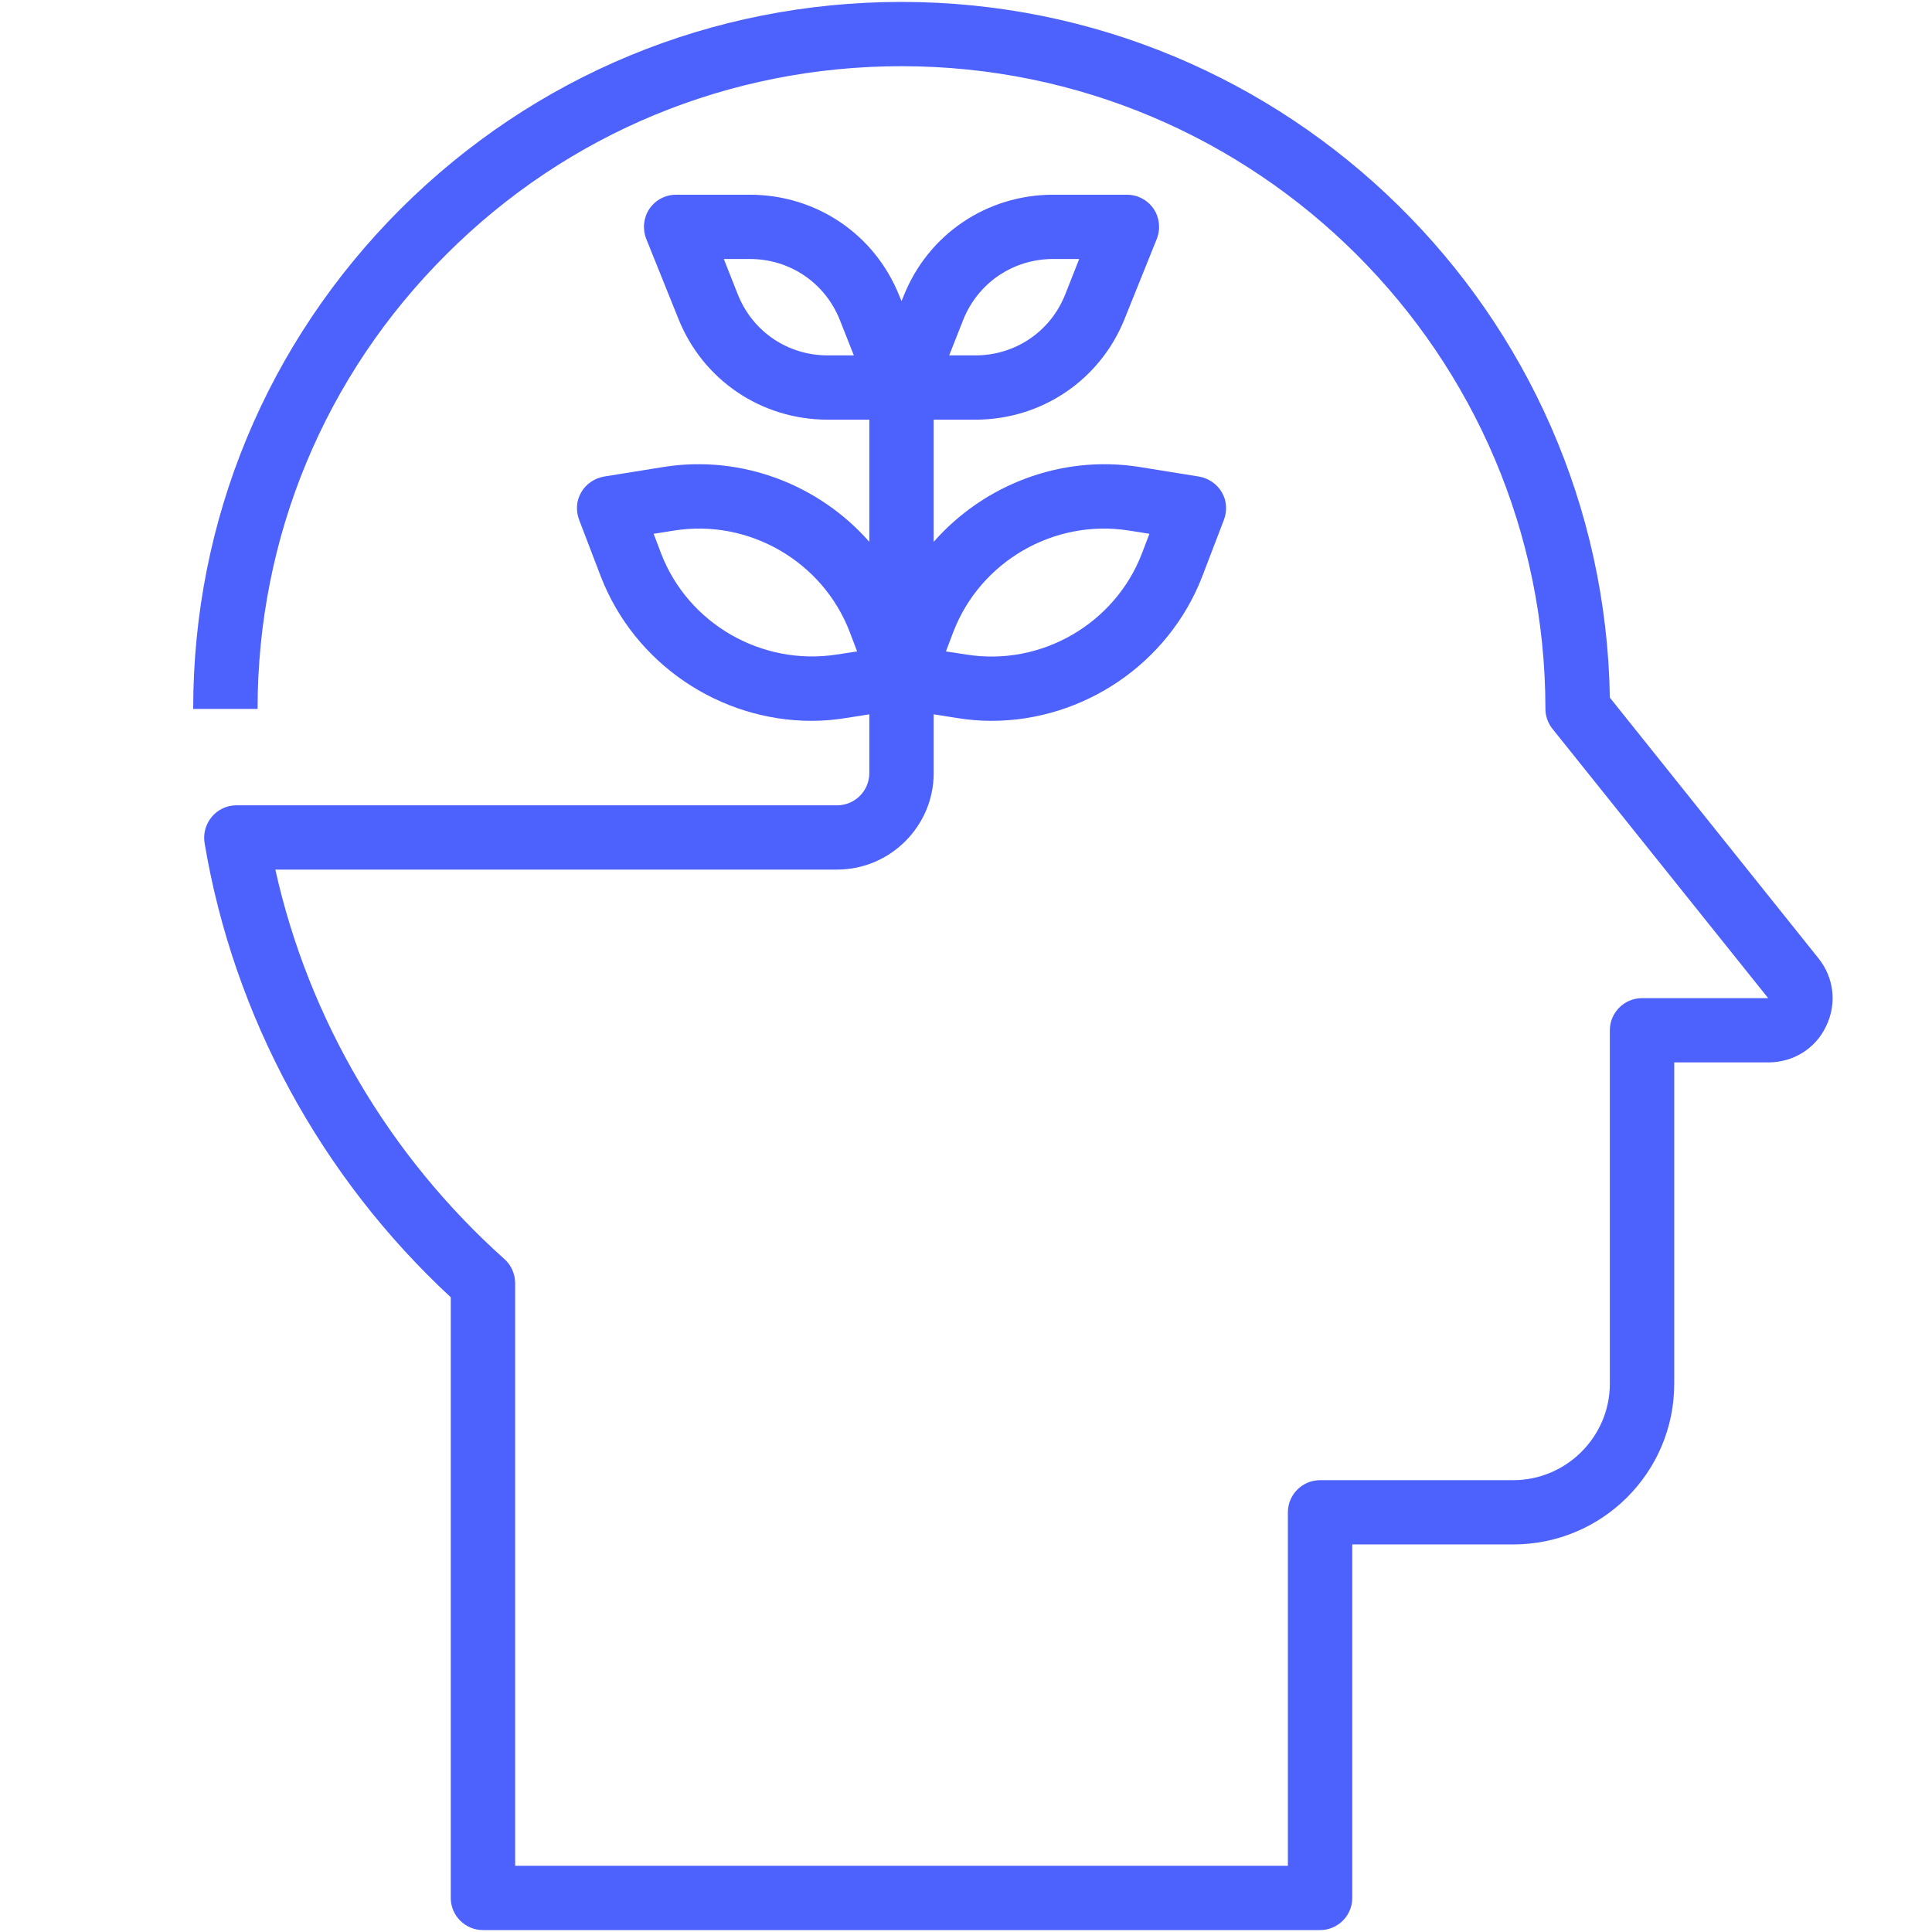 <svg xmlns="http://www.w3.org/2000/svg" xmlns:xlink="http://www.w3.org/1999/xlink" width="256" zoomAndPan="magnify" viewBox="0 0 192 192" height="256" preserveAspectRatio="xMidYMid meet" version="1.0"><defs><clipPath id="1f6d4abb69"><path d="M 19.199 0 L 182.699 0 L 182.699 192 L 19.199 192 Z M 19.199 0 " clip-rule="nonzero"/></clipPath></defs><g clip-path="url(#1f6d4abb69)"><path fill="#4d61fc" d="M 83.129 65.051 C 75.707 66.195 68.383 61.992 65.695 54.992 L 64.957 53.047 L 67.008 52.723 C 74.43 51.551 81.754 55.793 84.441 62.793 L 85.18 64.738 Z M 82.266 35.32 C 78.293 35.32 74.805 32.965 73.332 29.281 L 71.93 25.738 L 74.52 25.738 C 78.492 25.738 81.98 28.098 83.453 31.777 L 84.855 35.32 Z M 95.727 31.777 C 97.203 28.098 100.691 25.738 104.664 25.738 L 107.25 25.738 L 105.852 29.281 C 104.379 32.965 100.891 35.32 96.914 35.32 L 94.328 35.32 Z M 94.742 62.793 C 97.43 55.793 104.754 51.551 112.176 52.723 L 114.227 53.047 L 113.488 54.992 C 110.801 61.992 103.477 66.234 96.055 65.051 L 94.004 64.738 Z M 180.719 95.238 L 159.984 69.328 C 159.371 31.105 128.023 0.191 89.59 0.191 C 70.781 0.191 53.121 7.5 39.809 20.762 C 26.523 34.047 19.199 51.676 19.199 70.449 L 25.598 70.449 C 25.598 53.398 32.262 37.328 44.348 25.289 C 56.406 13.227 72.508 6.578 89.59 6.578 C 124.887 6.578 153.582 35.223 153.582 70.449 C 153.582 71.188 153.848 71.887 154.285 72.434 L 175.719 99.195 L 163.184 99.195 C 161.422 99.195 159.984 100.629 159.984 102.387 L 159.984 137.516 C 159.984 142.781 155.66 147.098 150.383 147.098 L 131.188 147.098 C 129.426 147.098 127.988 148.531 127.988 150.293 L 127.988 185.422 L 51.195 185.422 L 51.195 127.523 C 51.195 126.625 50.809 125.727 50.133 125.129 C 38.66 114.875 30.66 101.266 27.363 86.418 L 83.191 86.418 C 88.465 86.418 92.789 82.102 92.789 76.84 L 92.789 70.988 L 95.066 71.348 C 96.215 71.535 97.367 71.637 98.516 71.637 C 107.641 71.637 116.113 65.984 119.477 57.289 L 121.625 51.676 C 121.977 50.754 121.914 49.754 121.426 48.93 C 120.949 48.094 120.086 47.52 119.148 47.359 L 113.176 46.398 C 105.426 45.188 97.754 48.195 92.789 53.848 L 92.789 41.707 L 96.914 41.707 C 103.516 41.707 109.328 37.777 111.766 31.68 L 114.965 23.73 C 115.352 22.734 115.227 21.621 114.652 20.762 C 114.039 19.863 113.051 19.352 111.988 19.352 L 104.664 19.352 C 98.066 19.352 92.254 23.281 89.816 29.383 L 89.59 29.918 L 89.367 29.383 C 86.93 23.281 81.117 19.352 74.52 19.352 L 67.195 19.352 C 66.133 19.352 65.145 19.863 64.531 20.762 C 63.957 21.621 63.832 22.734 64.219 23.73 L 67.418 31.68 C 69.855 37.777 75.668 41.707 82.266 41.707 L 86.391 41.707 L 86.391 53.848 C 81.43 48.195 73.754 45.188 66.008 46.398 L 60.031 47.359 C 59.094 47.52 58.234 48.094 57.758 48.93 C 57.27 49.754 57.207 50.754 57.559 51.676 L 59.707 57.289 C 63.07 65.984 71.543 71.637 80.668 71.637 C 81.816 71.637 82.969 71.535 84.117 71.348 L 86.391 70.988 L 86.391 76.84 C 86.391 78.598 84.953 80.031 83.191 80.031 L 23.488 80.031 C 22.562 80.031 21.664 80.445 21.062 81.156 C 20.449 81.891 20.188 82.812 20.324 83.738 C 23.199 100.977 31.875 116.945 44.797 128.922 L 44.797 188.617 C 44.797 190.375 46.234 191.809 47.996 191.809 L 131.188 191.809 C 132.949 191.809 134.387 190.375 134.387 188.617 L 134.387 153.484 L 150.383 153.484 C 159.219 153.484 166.383 146.336 166.383 137.516 L 166.383 105.582 L 175.719 105.582 C 178.219 105.582 180.43 104.207 181.48 101.977 C 182.566 99.73 182.254 97.148 180.719 95.238 " fill-opacity="1" fill-rule="nonzero"/></g></svg>